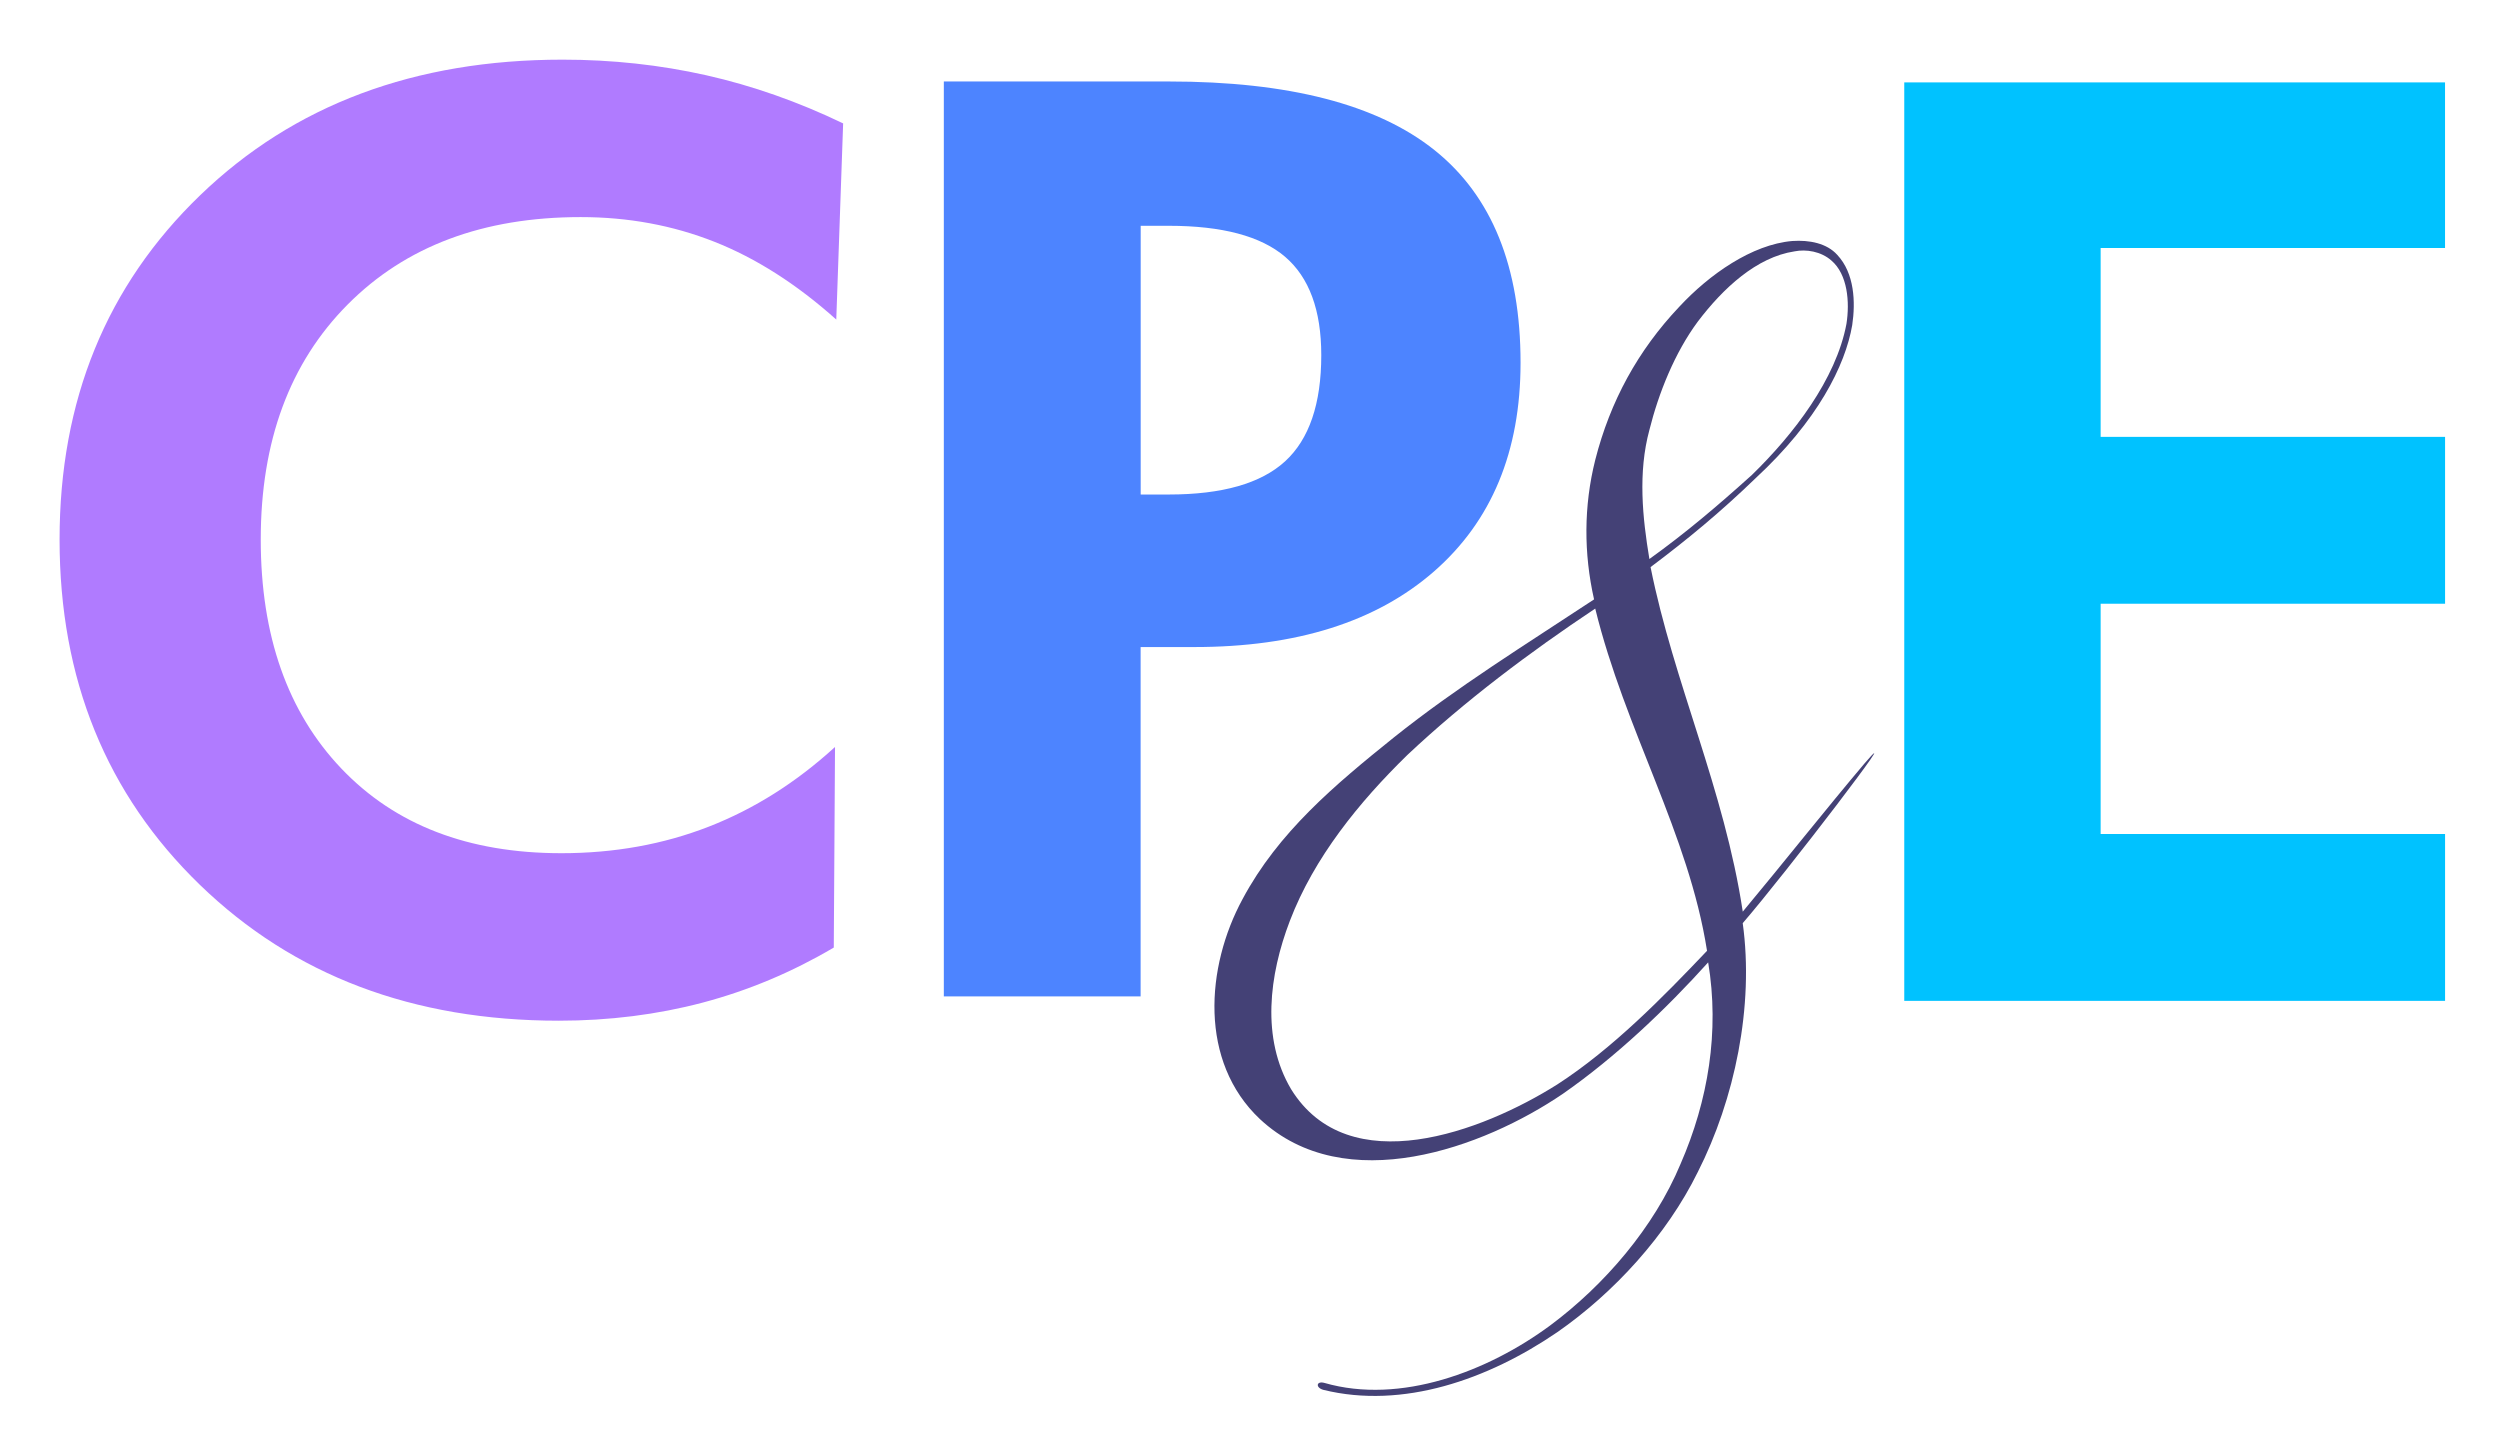 <svg xmlns="http://www.w3.org/2000/svg" xmlns:xlink="http://www.w3.org/1999/xlink" id="Layer_1" x="0px" y="0px" viewBox="0 0 683.6 391.65" style="enable-background:new 0 0 683.6 391.65;" xml:space="preserve"><style type="text/css">	.st0{fill:#4D84FF;}	.st1{fill:#B07BFF;}	.st2{fill:#00C2FF;}	.st3{fill:#444176;}</style><g>	<g>		<g>			<path class="st0" d="M258.08,272.43V22.28h61.51c32.81,0,57.04,6.27,72.7,18.8c15.66,12.53,23.49,31.9,23.49,58.1    c0,24.26-7.89,43.29-23.66,57.07c-15.78,13.78-37.62,20.68-65.53,20.68h-14.7v95.52H258.08z M311.91,135.22h7.69    c14.58,0,25.17-3.02,31.78-9.06c6.6-6.04,9.91-15.72,9.91-29.05c0-12.3-3.31-21.27-9.91-26.91c-6.61-5.64-17.2-8.46-31.78-8.46    h-7.69V135.22z"></path>		</g>	</g>	<g>		<g>			<path class="st1" d="M228.67,87.38c-10.82-9.68-21.93-16.77-33.32-21.27c-11.39-4.5-23.58-6.75-36.57-6.75    c-26.65,0-47.9,7.97-63.73,23.92C79.21,99.23,71.3,120.64,71.3,147.53c0,26.31,7.35,47.19,22.04,62.62    c14.7,15.44,34.74,23.15,60.15,23.15c14.47,0,27.91-2.42,40.32-7.26c12.42-4.84,23.92-12.1,34.52-21.79l-0.34,54.85    c-11.39,6.72-23.32,11.73-35.8,15.04c-12.47,3.3-25.6,4.96-39.38,4.96c-39.87,0-72.59-12.39-98.16-37.16    c-25.57-24.78-38.36-56.24-38.36-94.4c0-38.05,12.81-69.43,38.44-94.15c25.63-24.72,58.66-37.08,99.1-37.08    c13.56,0,26.66,1.43,39.3,4.27c12.64,2.85,25.12,7.24,37.42,13.16L228.67,87.38z"></path>		</g>	</g>	<g>		<g>			<path class="st2" d="M520.7,273.68V22.53h147.87v45.29H574.4v51.64h94.18v45.63H574.4v62.96h94.18v45.63H520.7z"></path>		</g>	</g>	<g>		<path class="st3" d="M476.53,252.43c3.15,22.69-2.21,48.21-12.29,68.06c-8.51,17.33-23,33.08-38.44,43.8   c-18.91,12.92-42.22,21.11-63.96,15.75c-2.21-0.63-1.89-2.52,0.32-1.89c20.8,5.99,44.74-3.15,61.76-15.75   c14.81-11.03,28.36-26.78,35.6-44.11c7.56-17.33,10.71-36.23,7.56-55.14c-11.34,12.6-25.21,25.84-39.7,35.92   c-21.74,14.81-59.55,28.67-82.87,6.93c-16.7-15.75-14.81-41.59-4.73-60.18c9.77-18.27,25.21-31.19,41.28-44.11   c17.33-13.86,36.23-25.52,54.82-37.81c-2.84-12.6-2.84-25.52,0.32-38.13c4.1-16.07,11.66-29.93,23-41.91   c8.19-8.82,19.85-17.01,30.88-17.96c4.73-0.32,9.45,0.63,12.29,3.78c4.73,5.04,5.04,12.92,4.1,19.22   c-1.89,11.03-9.45,26.15-26.47,41.91c-9.45,9.14-18.59,16.7-28.67,24.26c6.3,31.51,20.17,60.81,25.21,94.21   c11.03-13.23,23-28.36,33.4-40.65C521.9,194.77,488.5,238.56,476.53,252.43z M436.2,166.41c-17.96,11.97-35.6,25.21-51.36,40.02   c-13.23,12.92-25.52,28.04-32.14,45.37c-5.67,14.81-7.88,32.14,0.32,46c15.75,25.52,52.3,11.66,72.79-1.26   c15.12-9.77,28.99-23.95,40.96-36.55C461.72,227.85,444.39,199.81,436.2,166.41z M504.89,88.58c0.95-5.99,0.32-13.55-4.1-17.33   c-2.84-2.52-6.93-3.15-10.08-2.52c-10.4,1.58-19.54,10.08-26.47,19.22c-6.3,8.51-10.71,19.54-13.23,29.62   c-3.15,11.66-1.89,23.95,0,35.29c10.08-7.25,18.59-14.49,28.04-23C490.39,118.83,502.05,103.71,504.89,88.58z"></path>	</g></g></svg>